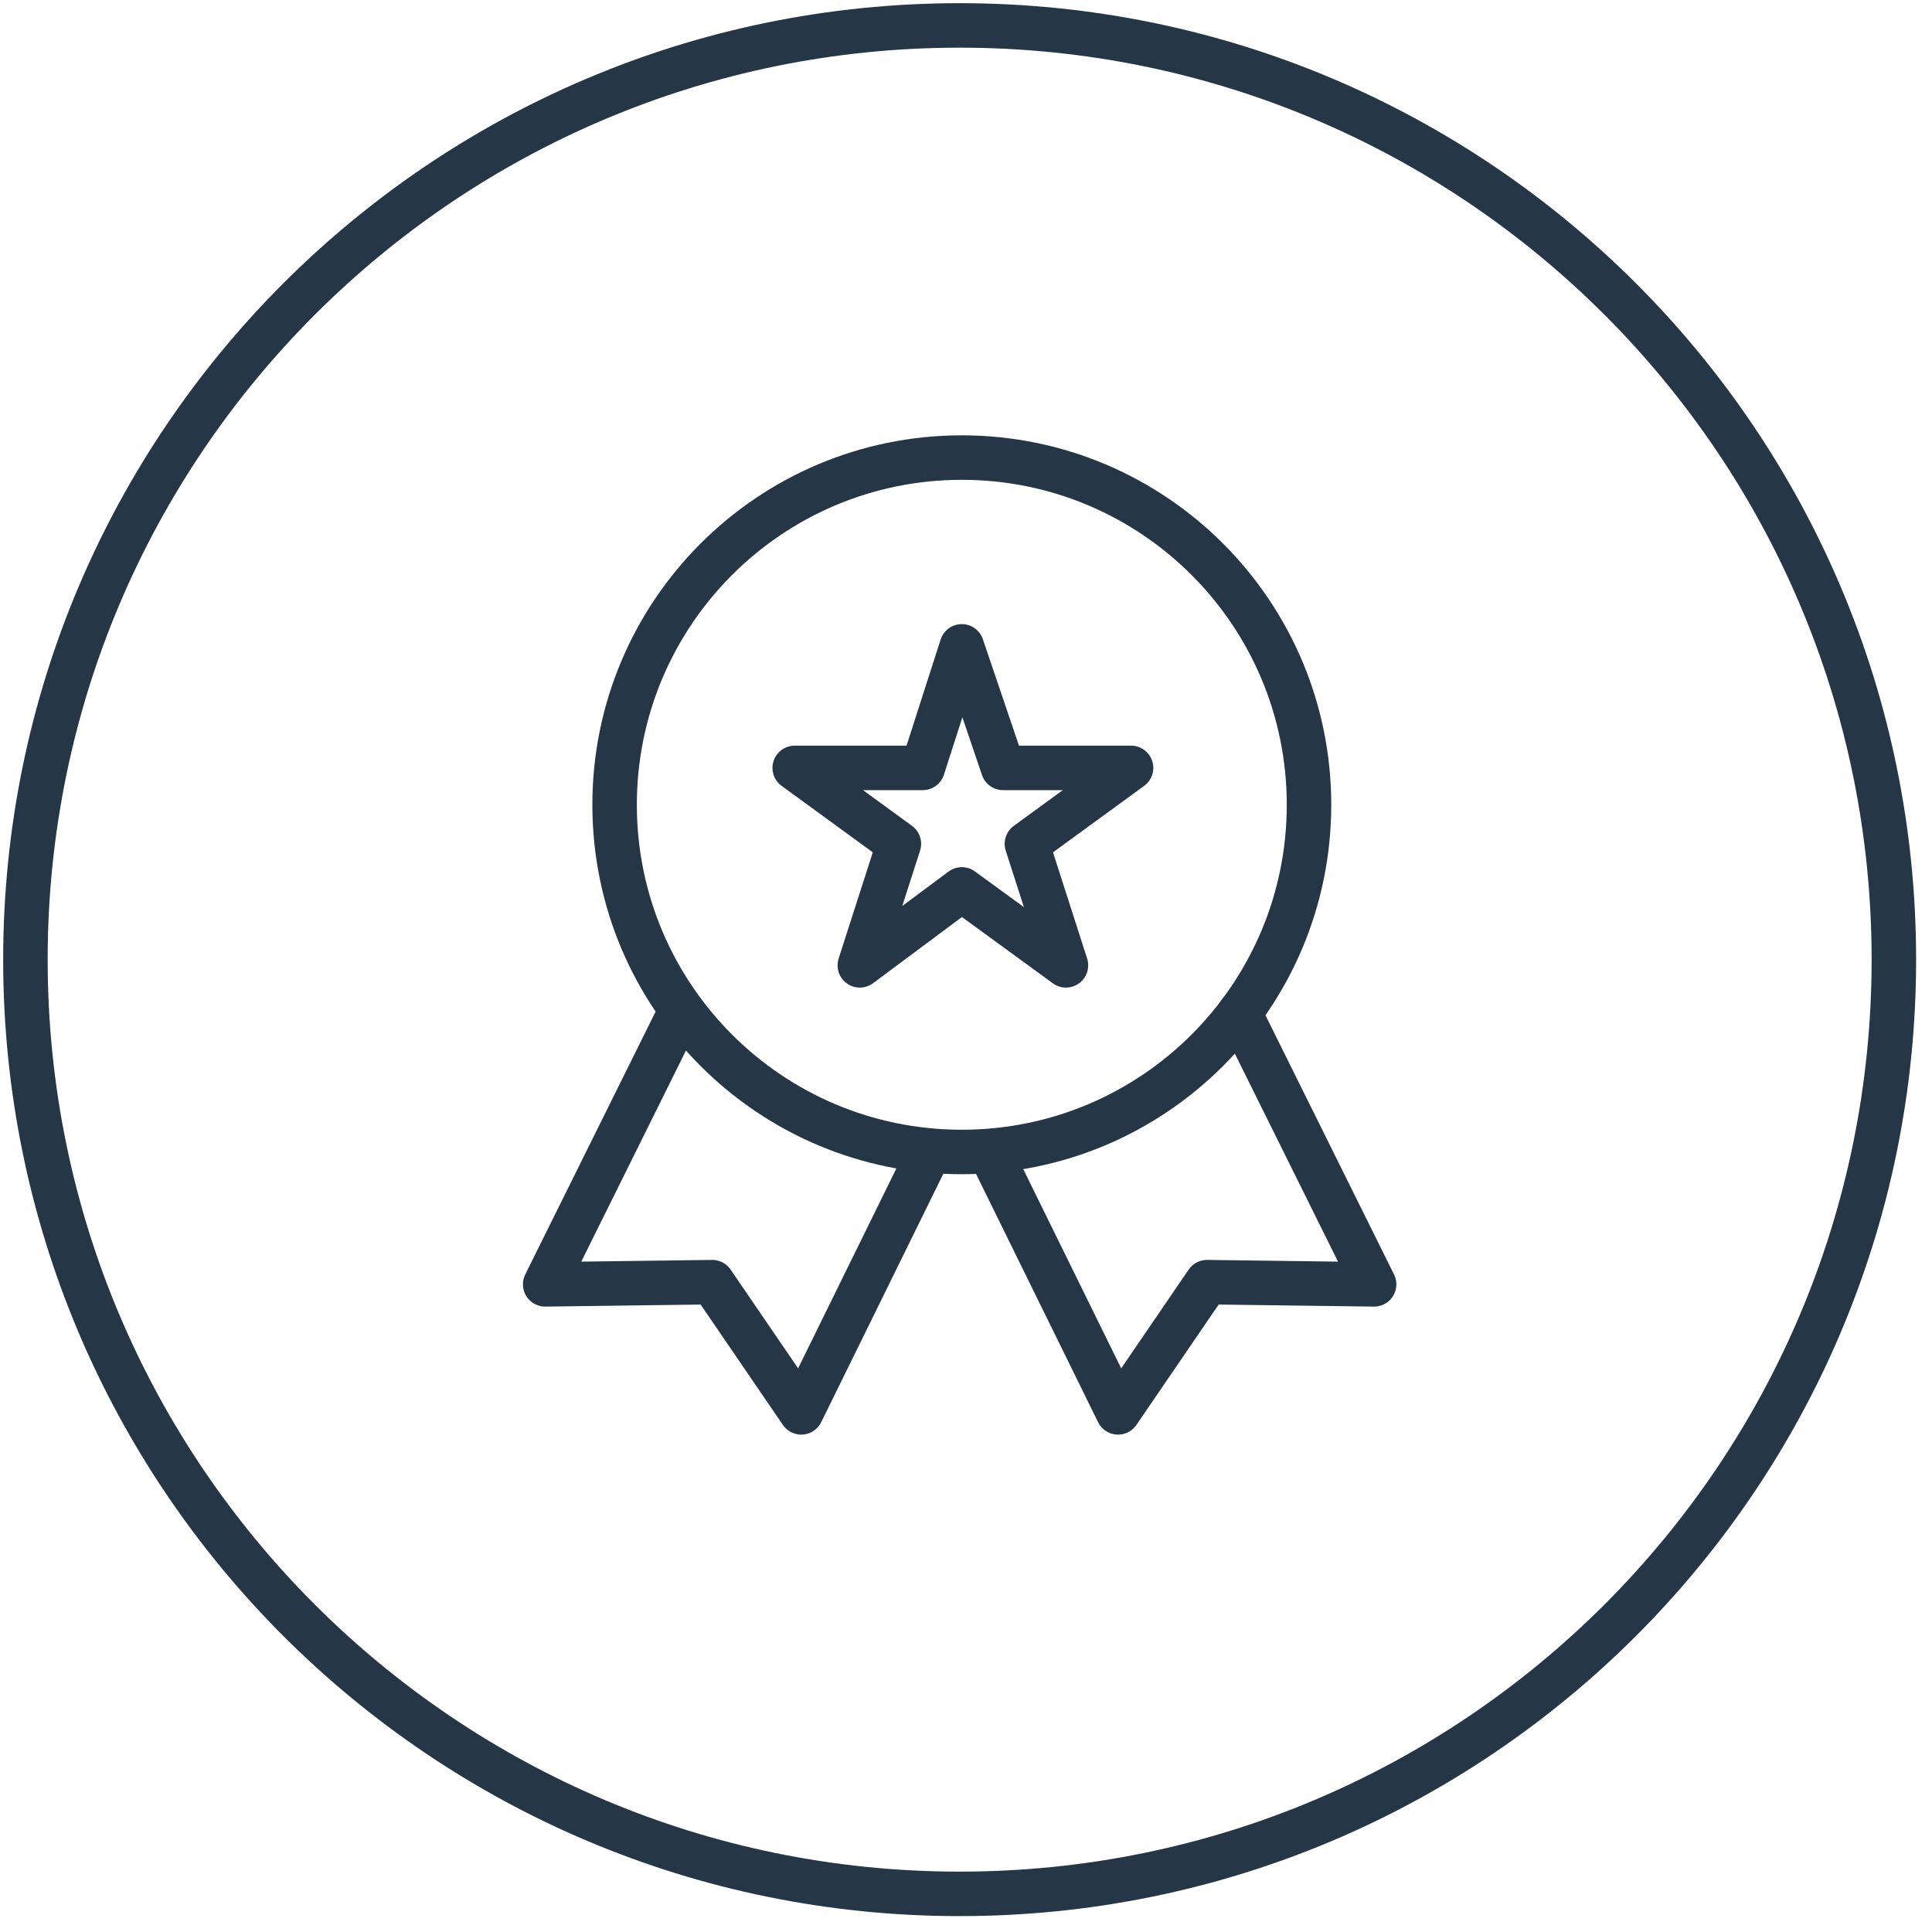 <svg width="76" height="76" viewBox="0 0 76 76" fill="none" xmlns="http://www.w3.org/2000/svg">
<path d="M37.75 74.5C58.047 74.5 74.5 58.047 74.5 37.75C74.5 17.453 58.047 1 37.75 1C17.453 1 1 17.453 1 37.75C1 58.047 17.453 74.5 37.75 74.5Z" stroke="#253746" stroke-width="1.75" stroke-miterlimit="10" stroke-linecap="round" stroke-linejoin="round"/>
<path d="M37.835 45.316C45.378 45.316 51.493 39.201 51.493 31.658C51.493 24.115 45.378 18 37.835 18C30.292 18 24.177 24.115 24.177 31.658C24.177 39.201 30.292 45.316 37.835 45.316Z" stroke="#253746" stroke-width="1.75" stroke-miterlimit="10" stroke-linecap="round" stroke-linejoin="round"/>
<path d="M37.835 34.987L33.823 37.974L35.36 33.194L31.262 30.207H36.299L37.835 25.426L39.457 30.207H44.493L40.396 33.194L41.932 37.974L37.835 34.987Z" stroke="#253746" stroke-width="1.75" stroke-miterlimit="10" stroke-linecap="round" stroke-linejoin="round"/>
<path d="M36.555 45.315L31.519 55.559L28.019 50.437L21.446 50.523L26.738 39.852" stroke="#253746" stroke-width="1.75" stroke-miterlimit="10" stroke-linecap="round" stroke-linejoin="round"/>
<path d="M38.945 45.315L43.981 55.559L47.481 50.437L54.054 50.523L48.761 39.852" stroke="#253746" stroke-width="1.75" stroke-miterlimit="10" stroke-linecap="round" stroke-linejoin="round"/>
</svg>
